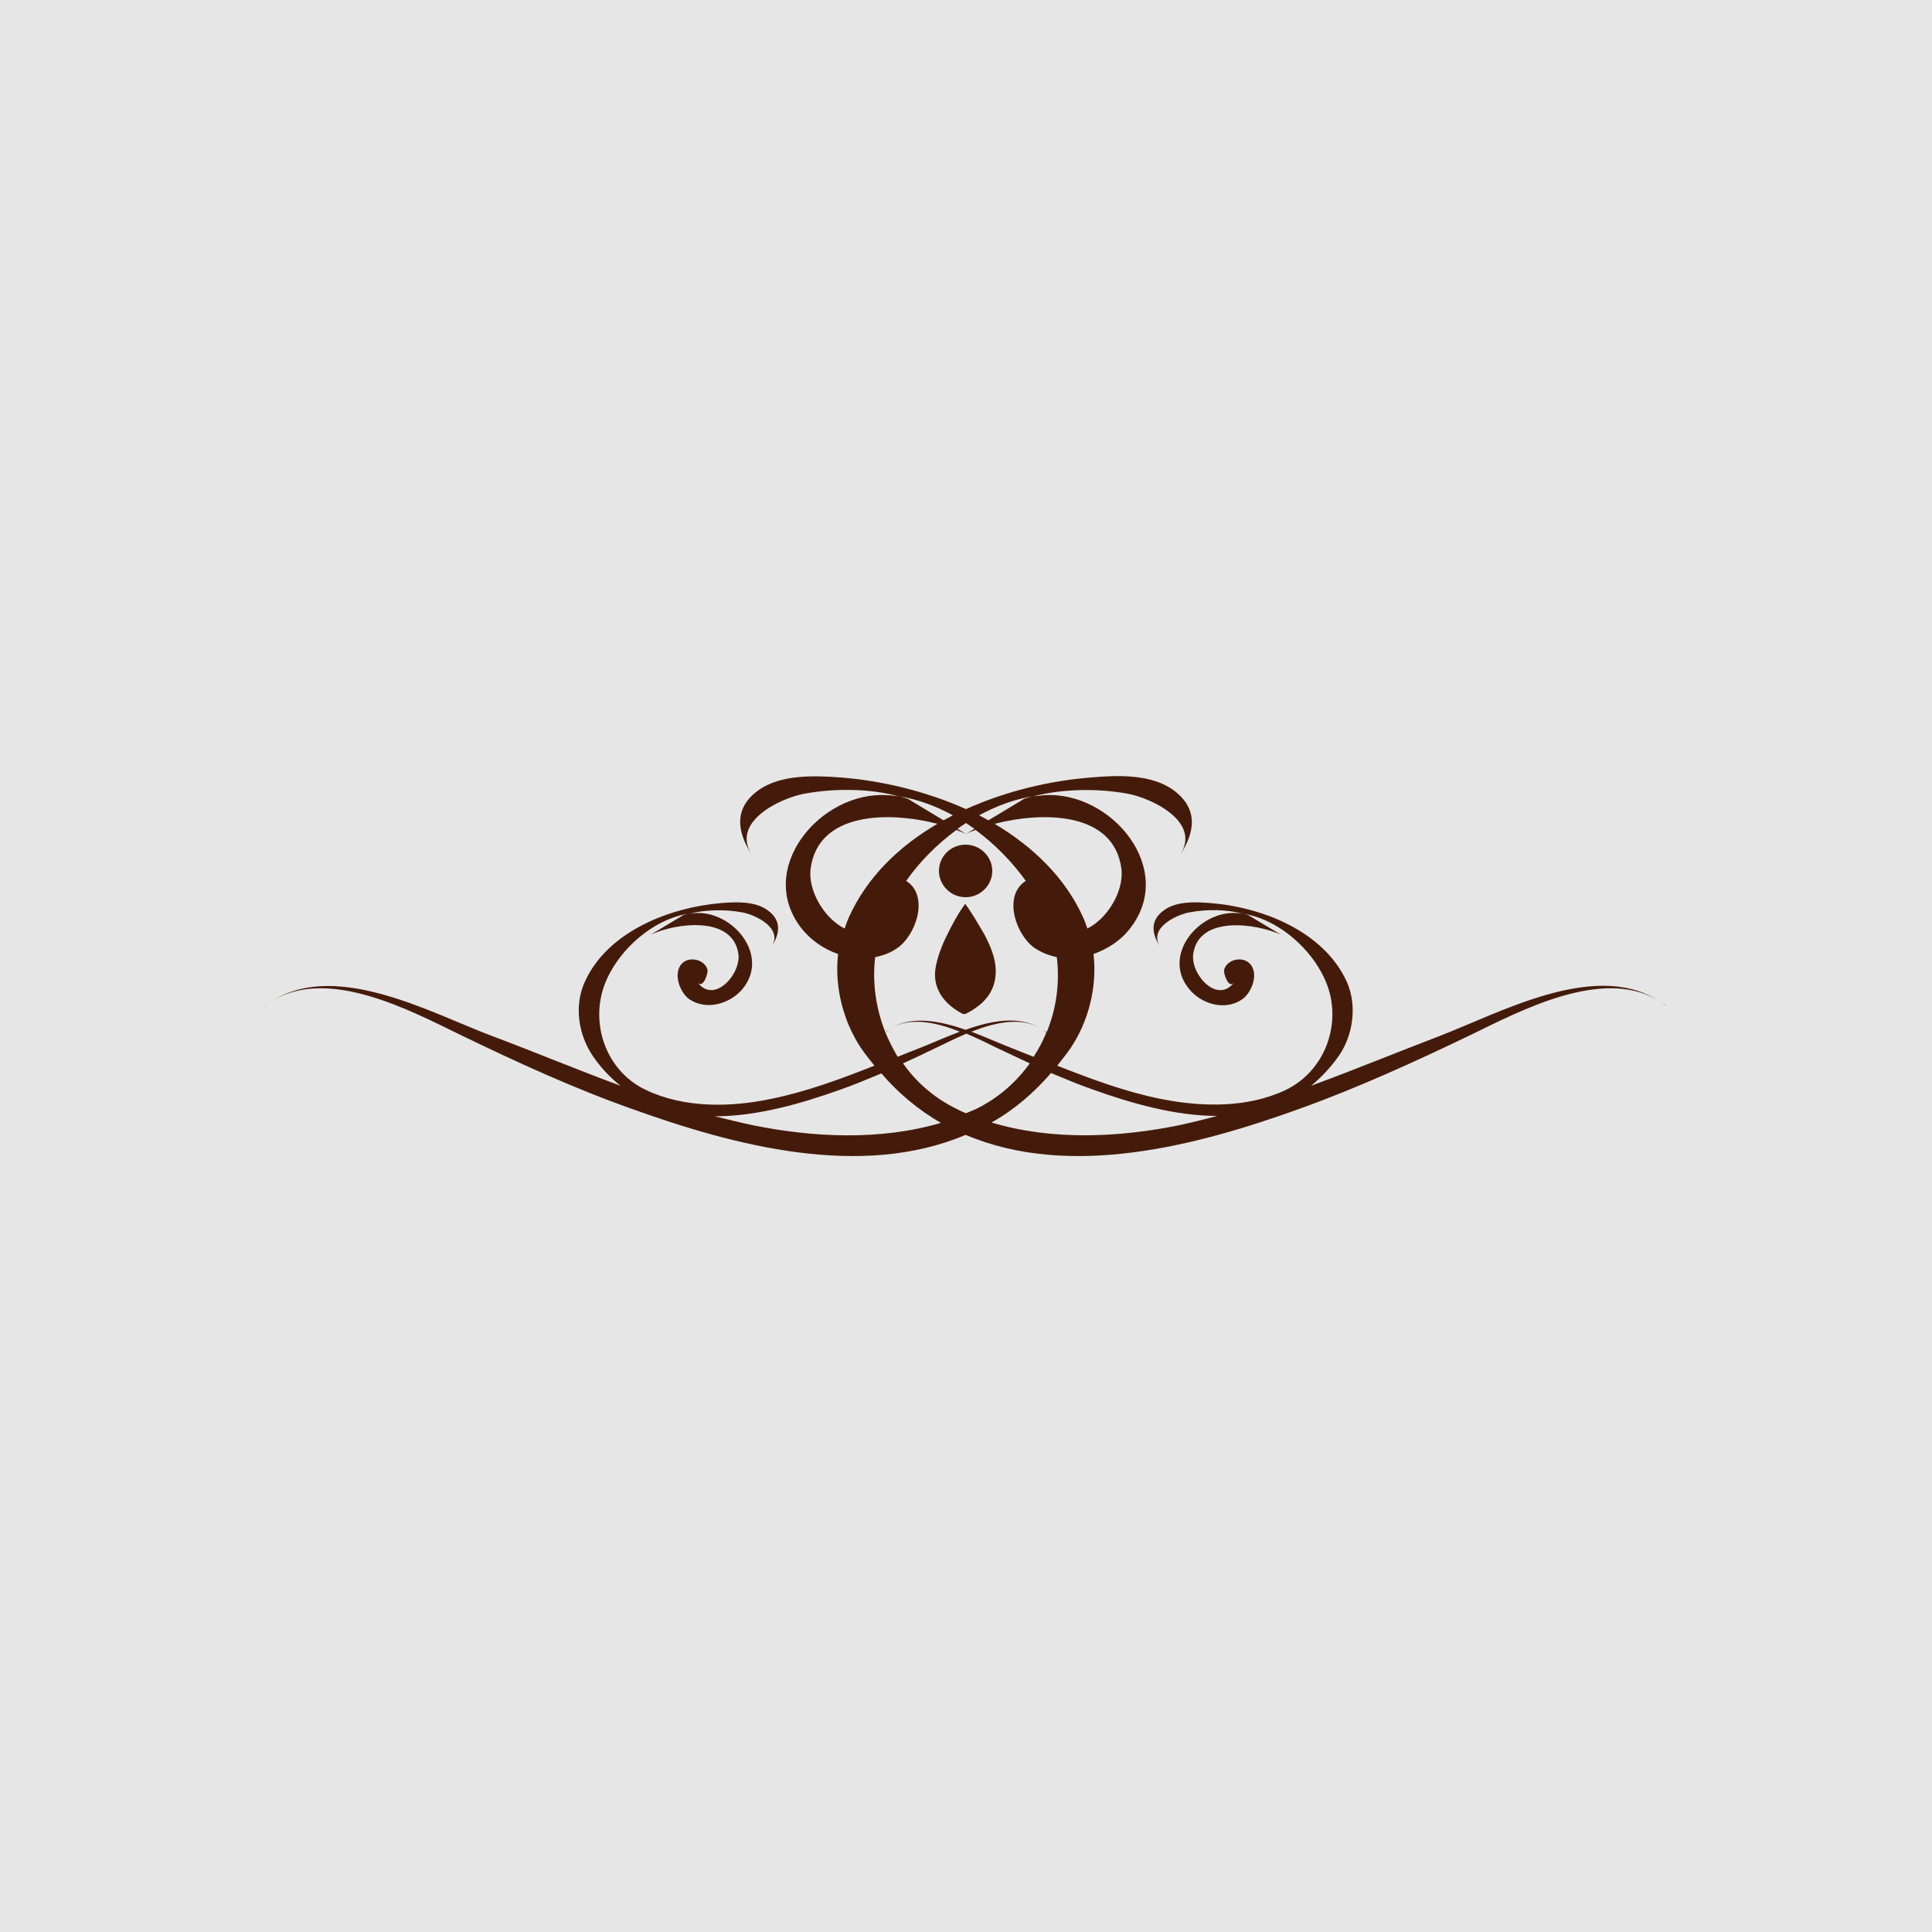 <?xml version="1.0" encoding="utf-8"?>
<!-- Generator: Adobe Illustrator 23.0.0, SVG Export Plug-In . SVG Version: 6.00 Build 0)  -->
<svg version="1.1" id="图层_1" xmlns="http://www.w3.org/2000/svg" xmlns:xlink="http://www.w3.org/1999/xlink" x="0px" y="0px"
	 width="500px" height="500px" viewBox="0 0 500 500" style="enable-background:new 0 0 500 500;" xml:space="preserve">
<style type="text/css">
	.st0{fill:#E6E6E6;}
	.st1{fill:#441B0A;}
</style>
<rect class="st0" width="500" height="500"/>
<g>
	<g>
		<path class="st1" d="M68.1,260.7c0.6-0.5,1.3-1,2-1.4c-0.4,0.3-0.9,0.5-1.3,0.9C68.5,260.4,68.3,260.5,68.1,260.7z"/>
		<path class="st1" d="M372.6,268.1c-11.2,4.3-22.2,8.8-33.3,12.9c2.8-2.3,5.2-4.9,7.3-7.9c3.5-5.2,4.7-12.7,2-18.9
			c-5.9-13.2-22.1-19.5-35.5-20.5c-3.8-0.3-8.7-0.5-11.9,1.9c-3.6,2.6-3.2,6-0.9,9.5c-3.3-4.9,4.2-8.4,7.6-9
			c4.4-0.8,9.5-0.8,13.8,0.4c-0.5-0.1-1.1-0.2-1.6-0.2c-9.8-0.7-19.5,10.9-12.4,19.6c3.2,4,9.4,5.8,13.8,2.7
			c2.6-1.8,4.6-7.3,1.5-9.6c-2-1.5-5.6-0.5-6.2,2c-0.2,1,1.2,5.1,2.6,3.2c-4.3,5.8-11.3-2-10.6-7.3c1.4-10,16.1-8,22.7-5l-8.5-5.1
			c-0.4-0.1-0.7-0.2-1.1-0.3c10,1.6,19.7,11,22.2,20.4c2.6,9.9-2,20.7-11.4,25.2c-9.9,4.7-21.8,4.4-32.3,2.3
			c-9.4-1.9-18.1-5.2-26.8-8.6c1.2-1.5,2.4-3,3.5-4.6c4.5-6.7,6.9-15.6,5.9-24.3c3.6-1.3,6.9-3.4,9.2-6.3c12.6-15.5-4.6-36-22-34.8
			c-0.9,0.1-1.9,0.2-2.8,0.3c7.7-2,16.7-2.1,24.4-0.7c6.1,1.1,19.4,7.3,13.5,16c4.1-6.1,4.8-12.2-1.6-16.9
			c-5.7-4.2-14.5-3.9-21.2-3.3c-10.6,0.8-22.1,3.5-32.5,8.2c-10.5-4.7-22-7.4-32.5-8.2c-6.7-0.5-15.5-0.8-21.2,3.3
			c-6.4,4.6-5.7,10.7-1.6,16.9c-5.9-8.7,7.4-14.9,13.5-16c7.7-1.4,16.8-1.4,24.4,0.7c-0.9-0.1-1.9-0.3-2.9-0.3
			c-17.4-1.2-34.6,19.3-22,34.8c2.4,2.9,5.7,5.1,9.2,6.3c-1,8.6,1.4,17.5,5.9,24.3c1.1,1.6,2.3,3.1,3.5,4.6
			c-8.7,3.4-17.4,6.7-26.8,8.6c-10.5,2.2-22.4,2.4-32.3-2.3c-9.4-4.4-14-15.2-11.4-25.2c2.5-9.4,12.2-18.8,22.2-20.4
			c-0.4,0.1-0.7,0.2-1.1,0.3l-8.5,5.1c6.6-3.1,21.3-5,22.7,5c0.7,5.2-6.3,13.1-10.6,7.3c1.4,1.9,2.8-2.3,2.6-3.2
			c-0.6-2.5-4.2-3.5-6.2-2c-3,2.3-1.1,7.8,1.5,9.6c4.4,3,10.6,1.2,13.8-2.7c7.1-8.7-2.6-20.3-12.4-19.6c-0.5,0-1.1,0.1-1.6,0.2
			c4.3-1.1,9.4-1.2,13.8-0.4c3.4,0.6,10.9,4.1,7.6,9c2.3-3.5,2.7-6.9-0.9-9.5c-3.2-2.4-8.2-2.2-11.9-1.9
			c-13.4,1.1-29.6,7.3-35.5,20.5c-2.8,6.2-1.5,13.7,2,18.9c2,3,4.5,5.7,7.3,7.9c-11.1-4.1-22.1-8.7-33.3-12.9
			c-15.4-5.8-39.7-19.3-56.3-9.4c14.4-8.2,35,2.7,48.1,9.1c14.5,7,29.2,13.8,44.5,19.2c26.4,9.5,59.2,18.2,86.3,6.7
			c27.1,11.5,59.9,2.8,86.3-6.7c15.3-5.5,29.9-12.2,44.5-19.2c13.1-6.4,33.8-17.3,48.1-9.1C412.3,248.7,388,262.2,372.6,268.1z
			 M290.2,224.7c0.8,5.7-3.5,13-8.8,15.6c-0.3-0.9-0.6-1.8-1-2.7c-4.7-10.5-13.1-18.5-23-24.4C270.3,209.9,288.2,210.2,290.2,224.7z
			 M267.1,206.1c-0.7,0.2-1.4,0.4-2,0.6l-9.3,5.6c-0.8-0.4-1.6-0.9-2.4-1.3C257.8,208.6,262.4,206.9,267.1,206.1z M246.6,211
			c-0.8,0.4-1.6,0.9-2.4,1.3l-9.3-5.6c-0.7-0.2-1.4-0.4-2-0.6C237.6,206.9,242.2,208.6,246.6,211z M209.8,224.7
			c2-14.5,20-14.8,32.8-11.5c-9.9,5.8-18.3,13.8-23,24.4c-0.4,0.9-0.7,1.8-1,2.7C213.3,237.7,209,230.4,209.8,224.7z M229.1,267.1
			c0.3-0.2,0.6-0.4,0.9-0.7c-0.2,0.2-0.5,0.3-0.7,0.5C229.2,267,229.2,267,229.1,267.1c-2.4-6.1-3.4-12.8-2.6-19.4
			c2-0.4,4-1.1,5.8-2.4c4.6-3.2,8.1-12.9,2.7-17c-0.2-0.1-0.3-0.2-0.5-0.3c3.5-5,8-9.5,13-13.2c0.9,0.3,1.7,0.7,2.5,1l-2.2-1.3
			c0.7-0.5,1.4-1,2.2-1.5c0.7,0.5,1.5,1,2.2,1.5l-2.2,1.3c0.8-0.4,1.6-0.7,2.5-1c5,3.7,9.4,8.2,13,13.2c-0.2,0.1-0.4,0.2-0.5,0.3
			c-5.4,4.1-1.9,13.8,2.7,17c1.8,1.2,3.8,2,5.8,2.4c0.8,6.7-0.1,13.3-2.6,19.4c-0.1-0.1-0.1-0.1-0.2-0.1c-0.2-0.2-0.5-0.3-0.8-0.5
			c0.3,0.2,0.6,0.4,0.9,0.7c-0.9,2.2-2,4.3-3.3,6.3c-1.8-0.7-3.5-1.4-5.3-2.1c-3.1-1.2-6.9-2.9-10.8-4.4c6.1-2.4,12.7-3.9,17.9-0.9
			c-5.6-3.3-12.7-2-19.4,0.4c-6.7-2.3-13.8-3.7-19.4-0.4c5.2-3,11.9-1.5,17.9,0.9c-4,1.5-7.7,3.2-10.8,4.4c-1.8,0.7-3.6,1.4-5.3,2.1
			C231.1,271.4,230,269.3,229.1,267.1z M250,288.1c-0.7-0.3-1.5-0.6-2.2-1c-5.8-2.8-10.6-6.9-14.1-11.9c2.9-1.3,5.8-2.7,8.7-4.1
			c2.3-1.1,4.9-2.4,7.7-3.6c2.8,1.2,5.5,2.5,7.7,3.6c2.9,1.4,5.8,2.7,8.7,4.1c-3.6,5-8.3,9.1-14.1,11.9
			C251.5,287.5,250.7,287.8,250,288.1z M194.8,291.2c-3.3-0.7-6.5-1.5-9.8-2.3c11,0,22.3-3.3,32.2-6.8c3.7-1.3,7.3-2.8,10.9-4.3
			c4.4,5.1,9.5,9.4,15.4,12.8C227.9,295.2,210.5,294.4,194.8,291.2z M305.2,291.2c-15.7,3.2-33,4-48.6-0.7c5.9-3.3,11-7.7,15.4-12.8
			c3.6,1.5,7.2,3,10.9,4.3c9.8,3.5,21.2,6.8,32.1,6.8C311.7,289.7,308.4,290.5,305.2,291.2z"/>
		<path class="st1" d="M431.2,260.2c-0.4-0.3-0.9-0.6-1.3-0.9c0.7,0.4,1.4,0.9,2,1.4C431.7,260.5,431.5,260.4,431.2,260.2z"/>
	</g>
	<g>
		<path class="st1" d="M252.2,237.5l-1.7-2.6l-0.7-1c-1.9,2.6-3.4,5.4-4.8,8.3c-1.3,2.6-2.4,5.5-2.9,8.4c-0.8,5.3,2.3,9.2,6.7,11.6
			c0.1,0.2,0.9,0.3,1.1,0.2c4.7-2.4,7.8-5.7,7.8-11.1c0-3.3-1.4-6.5-2.9-9.4L252.2,237.5z"/>
		<path class="st1" d="M256.8,225.4c0-3.7-3.1-6.8-6.9-6.8c-3.8,0-6.9,3-6.9,6.8c0,3.7,3.1,6.8,6.9,6.8
			C253.7,232.2,256.8,229.1,256.8,225.4z"/>
	</g>
</g>
<g>
</g>
<g>
</g>
<g>
</g>
<g>
</g>
<g>
</g>
<g>
</g>
<g>
</g>
<g>
</g>
<g>
</g>
<g>
</g>
<g>
</g>
<g>
</g>
<g>
</g>
<g>
</g>
<g>
</g>
</svg>
